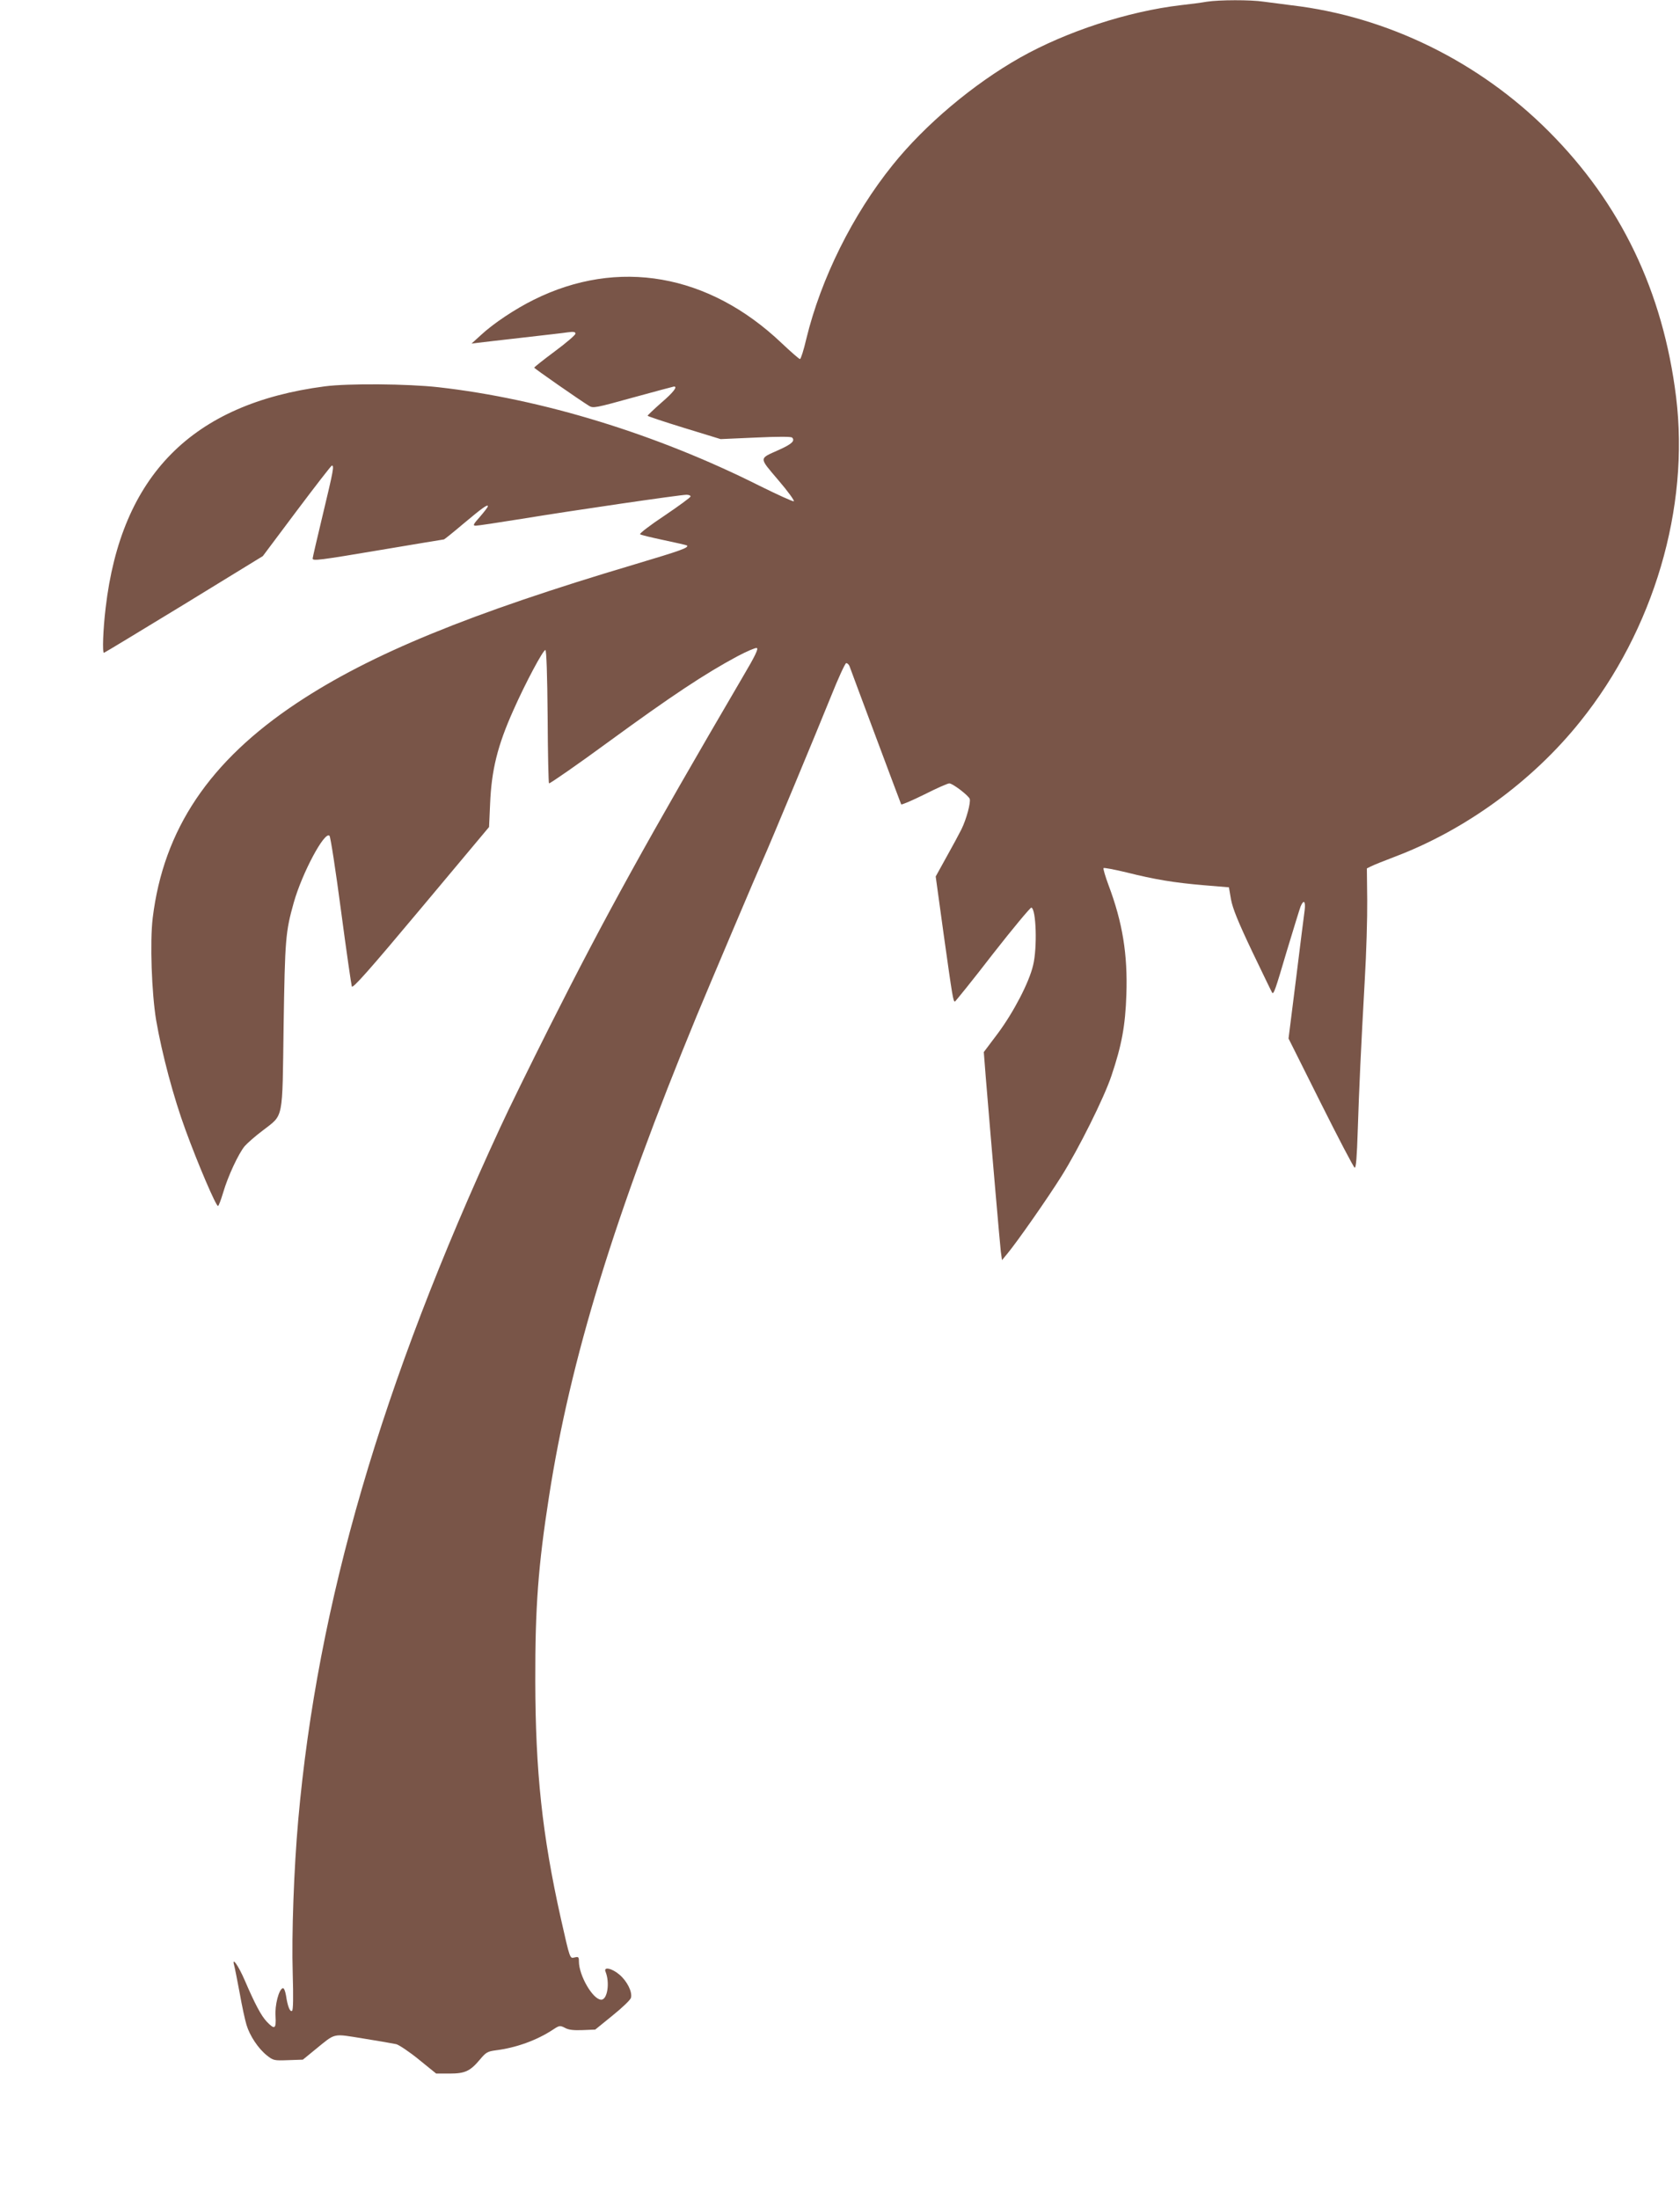 <?xml version="1.0" standalone="no"?>
<!DOCTYPE svg PUBLIC "-//W3C//DTD SVG 20010904//EN"
 "http://www.w3.org/TR/2001/REC-SVG-20010904/DTD/svg10.dtd">
<svg version="1.0" xmlns="http://www.w3.org/2000/svg"
 width="978pt" height="1280pt" viewBox="0 0 978 1280"
 preserveAspectRatio="xMidYMid meet">
<g transform="translate(0,1280) scale(0.1,-0.1)"
fill="#795548" stroke="none">
<path d="M7025 12790 c-27 -5 -95 -14 -150 -20 -308 -36 -666 -153 -936 -305
-274 -155 -554 -391 -742 -625 -233 -289 -418 -662 -503 -1012 -15 -65 -32
-118 -37 -118 -5 0 -53 42 -107 93 -425 404 -953 496 -1443 252 -109 -54 -235
-138 -307 -205 l-55 -50 40 5 c22 3 139 16 260 30 121 14 239 27 263 31 31 4
42 2 42 -8 0 -8 -54 -54 -120 -103 -66 -49 -120 -92 -120 -95 0 -5 262 -187
320 -223 23 -14 39 -11 255 49 127 35 233 63 238 64 24 1 -3 -34 -73 -94 -44
-39 -80 -73 -80 -76 0 -3 96 -35 213 -71 l212 -65 203 9 c130 6 207 6 213 0
19 -19 -2 -38 -75 -71 -120 -54 -120 -41 -5 -177 56 -65 96 -121 90 -123 -6
-2 -96 39 -199 90 -599 301 -1266 506 -1870 574 -177 20 -526 23 -662 5 -772
-101 -1185 -519 -1275 -1289 -15 -125 -20 -262 -10 -262 3 0 212 127 465 281
l460 282 197 263 c109 145 201 264 205 264 14 0 9 -28 -52 -282 -33 -137 -60
-254 -60 -259 0 -15 36 -11 403 51 196 33 359 60 361 60 3 0 54 41 113 91 111
93 143 116 143 102 0 -5 -21 -32 -46 -61 -40 -45 -43 -52 -24 -52 11 0 132 18
268 40 292 48 923 140 958 140 13 0 24 -4 24 -10 0 -5 -68 -55 -151 -111 -83
-55 -147 -104 -143 -109 5 -4 67 -19 138 -34 72 -15 132 -29 135 -31 12 -13
-33 -29 -304 -110 -962 -286 -1537 -522 -1965 -806 -511 -339 -778 -737 -841
-1252 -17 -139 -6 -439 20 -596 34 -196 101 -448 170 -636 74 -203 178 -445
190 -445 4 0 17 35 30 78 28 96 89 226 125 270 16 18 62 59 105 91 124 97 114
49 122 611 8 507 11 544 59 716 49 173 180 418 208 389 6 -5 36 -201 67 -435
31 -234 60 -433 63 -442 5 -14 100 93 403 455 l396 473 6 134 c8 197 43 340
136 547 69 156 174 353 186 349 6 -2 11 -143 13 -389 1 -213 5 -387 8 -387 8
0 168 111 344 240 371 271 563 398 753 500 53 28 104 50 112 48 12 -2 -7 -43
-81 -168 -560 -957 -798 -1388 -1124 -2035 -113 -225 -244 -491 -289 -590
-691 -1493 -1063 -2768 -1175 -4030 -25 -281 -39 -666 -32 -892 4 -138 3 -214
-4 -218 -12 -8 -26 27 -35 89 -5 28 -12 45 -19 43 -23 -7 -47 -100 -42 -164 4
-74 -5 -79 -51 -31 -33 35 -68 101 -128 240 -37 86 -77 143 -62 88 4 -14 18
-86 32 -160 13 -74 31 -158 40 -187 19 -63 68 -137 118 -177 38 -30 42 -31
124 -28 l86 3 71 58 c123 100 99 94 281 65 88 -14 174 -29 192 -33 17 -5 77
-45 132 -90 l100 -81 78 0 c91 0 120 14 178 83 33 40 44 46 89 52 121 15 242
59 337 122 35 23 39 24 68 9 21 -12 51 -15 103 -13 l73 3 101 82 c56 45 104
91 107 103 9 34 -22 96 -66 134 -44 38 -95 49 -82 18 26 -64 11 -163 -25 -163
-48 0 -130 140 -130 223 0 26 -3 28 -25 23 -28 -7 -26 -13 -80 226 -109 488
-148 857 -149 1383 -1 428 17 671 80 1074 124 800 381 1636 859 2796 57 138
365 865 386 910 36 79 317 754 395 948 43 108 84 197 90 197 7 0 15 -8 19 -17
3 -10 72 -193 152 -408 80 -214 147 -393 149 -397 3 -4 63 22 134 57 71 36
137 65 146 65 20 0 111 -70 119 -90 7 -21 -19 -118 -48 -177 -13 -26 -52 -99
-87 -161 l-63 -114 47 -341 c51 -364 55 -387 65 -387 3 1 103 124 220 276 118
151 220 273 225 271 28 -9 35 -234 10 -336 -23 -99 -113 -272 -205 -396 l-82
-109 11 -141 c35 -425 83 -977 88 -1020 l7 -50 29 35 c57 68 238 327 318 455
98 156 247 454 290 583 60 178 81 292 87 473 8 233 -22 419 -104 637 -19 51
-32 96 -29 99 3 3 63 -8 133 -25 168 -42 277 -60 453 -75 l144 -12 12 -70 c10
-53 39 -126 124 -305 62 -129 114 -237 116 -239 9 -9 18 16 84 240 39 129 75
246 81 262 18 43 30 32 24 -20 -4 -27 -26 -205 -50 -398 l-44 -350 187 -374
c103 -206 192 -376 198 -378 8 -3 13 63 18 219 8 247 18 465 41 878 9 151 15
358 14 460 l-2 185 24 12 c13 7 78 33 144 58 409 156 797 439 1074 785 428
533 638 1243 558 1890 -76 613 -322 1126 -742 1546 -404 405 -940 668 -1495
733 -52 7 -125 16 -162 21 -78 12 -261 11 -333 0z"/>
</g>
</svg>
